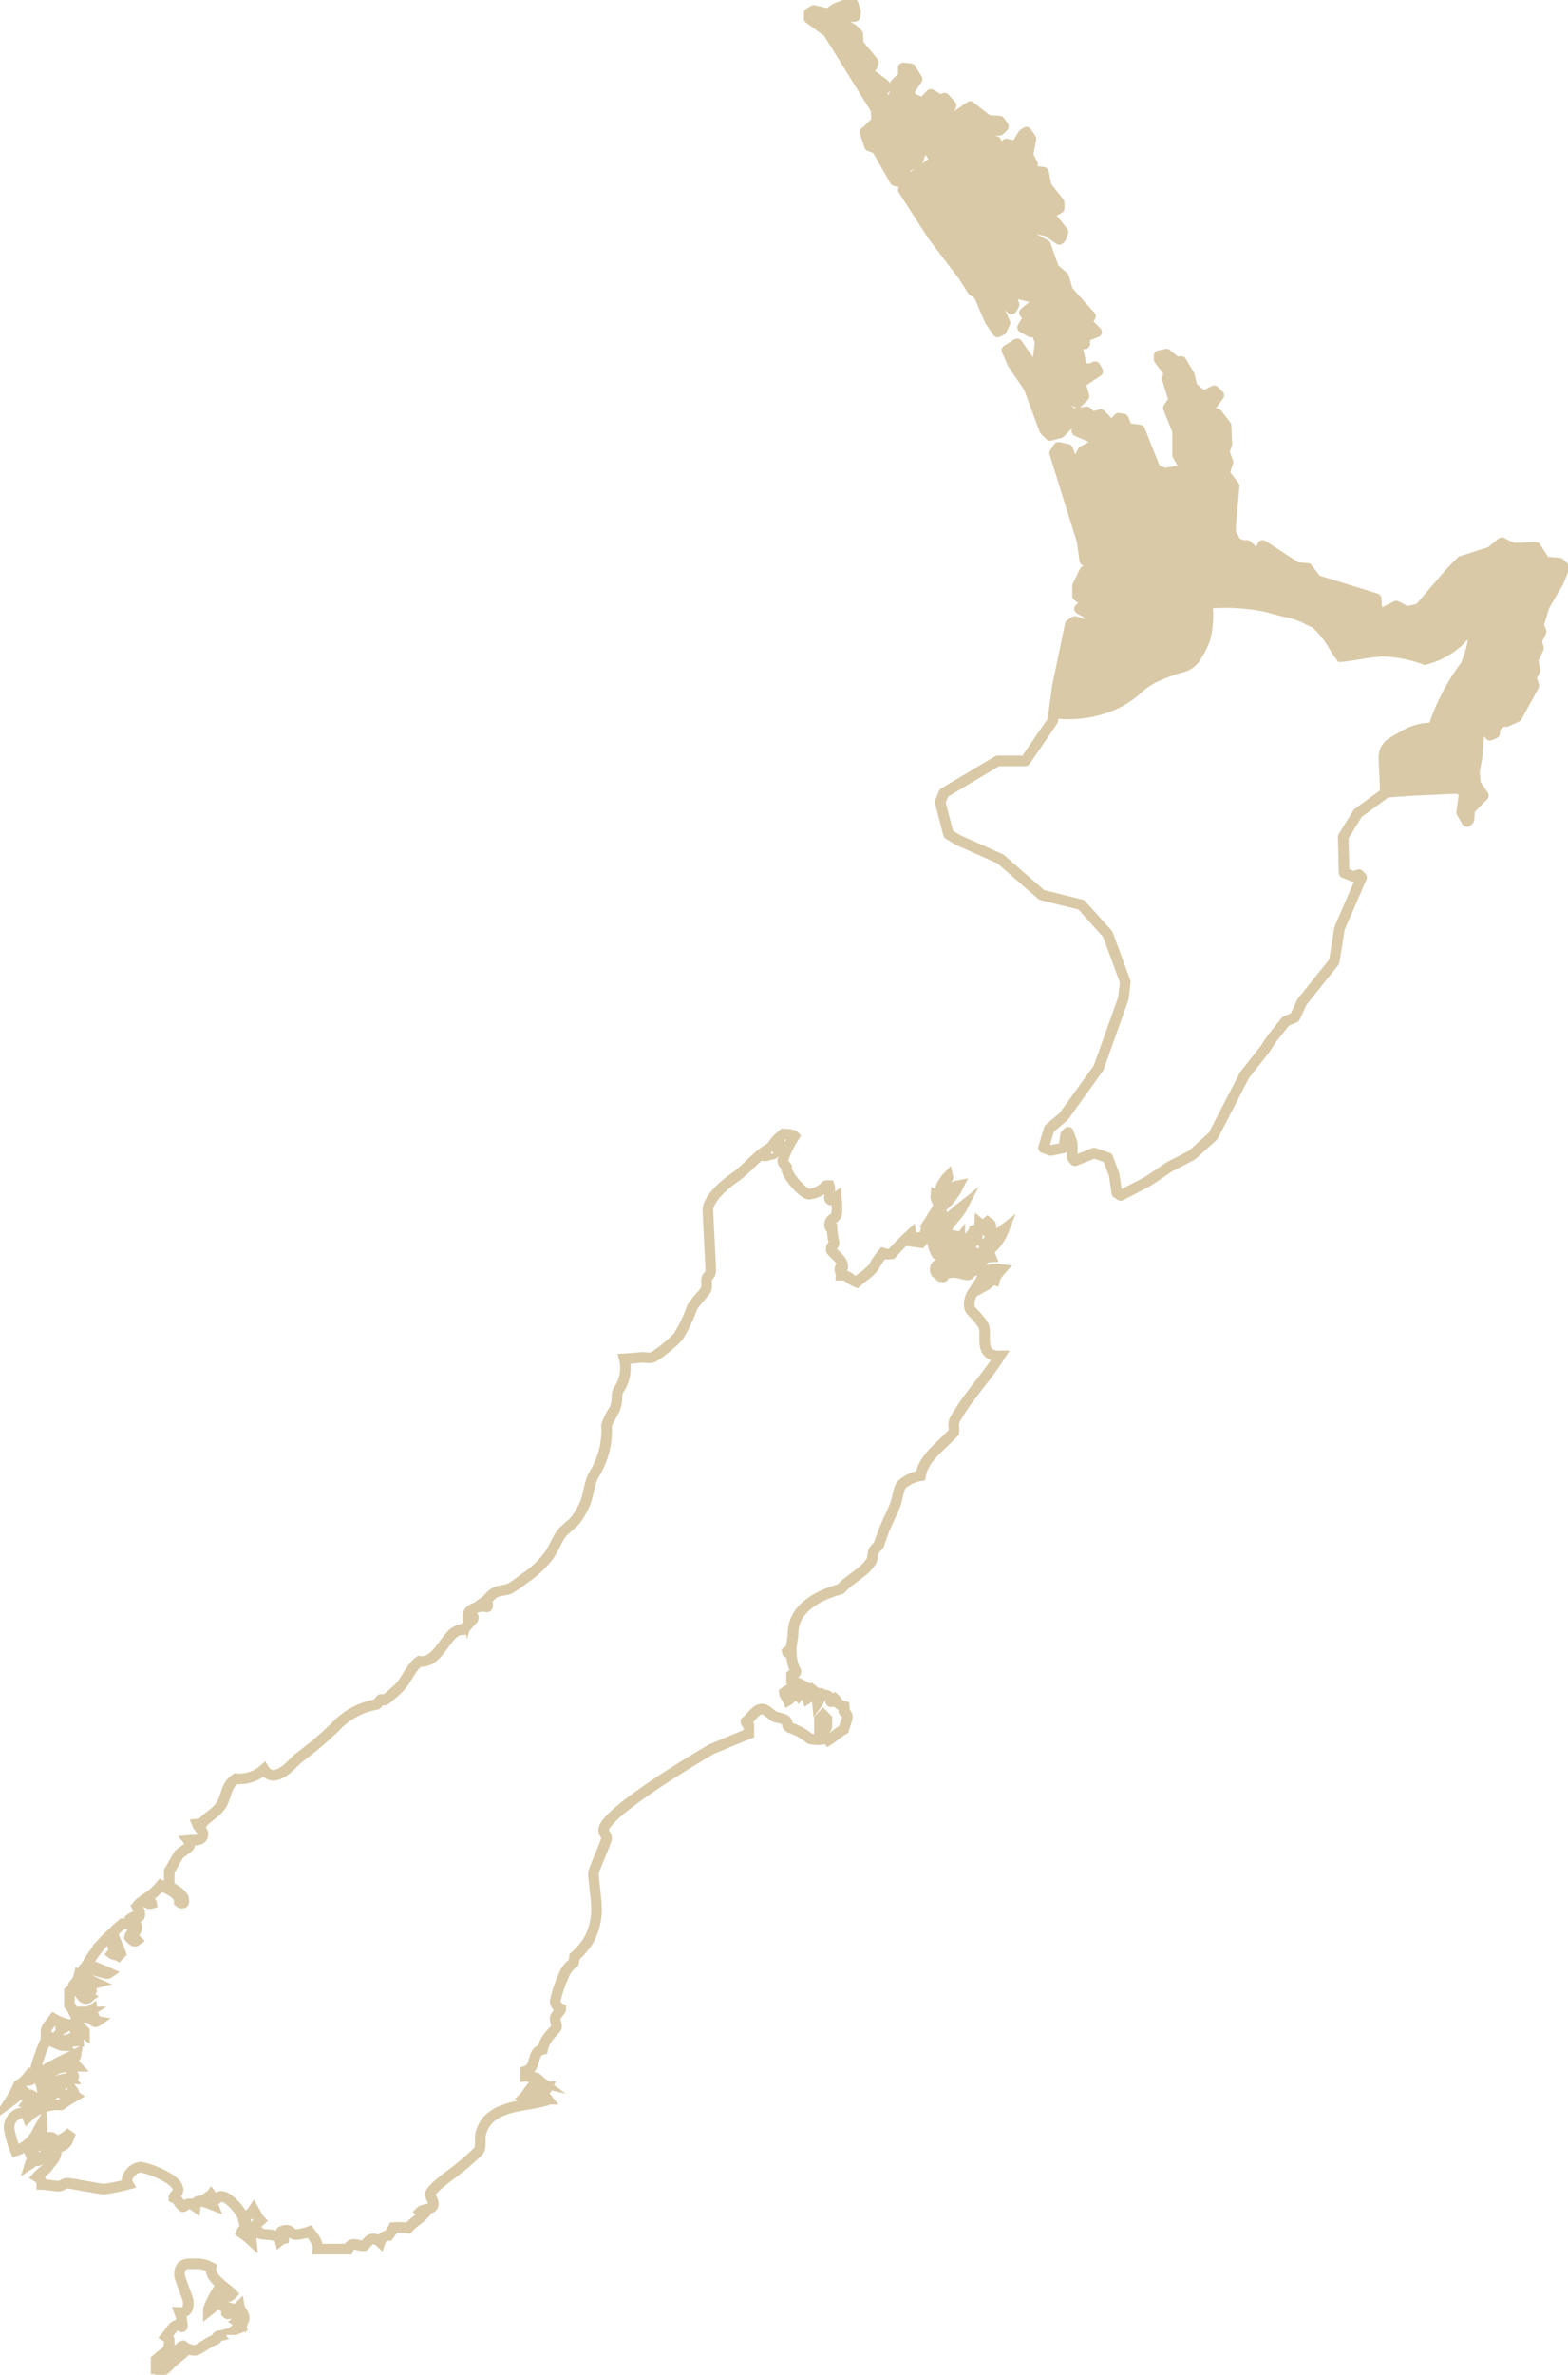 <svg width="148" height="224" viewBox="0 0 148 224" fill="none" xmlns="http://www.w3.org/2000/svg">
<g clip-path="url(#clip0_3_0)">
<path d="M115.931 43.504L115.576 42.531L115.825 41.765L115.748 40.043L114.878 38.922L114.088 39.674L113.467 39.343L115.062 37.185L114.621 36.745L113.578 37.259L112.533 36.392L112.281 35.273L111.493 33.972L111.052 34.05L110.118 33.285L109.42 33.432V33.787L110.368 35.027L110.184 35.592L110.802 37.62L110.288 38.37L111.158 40.543V42.82L112.029 44.36L111.735 44.622L110.968 44.36L109.929 44.543L108.901 43.729L101.158 47.327L102.131 50.943L102.381 52.771L102.822 53.036L103.262 52.916L103.801 53.642L103.077 53.971L102.39 53.786L101.705 55.194V56.128H102.184L102.39 55.96L102.81 56.128L102.779 56.593L101.879 57.358L103.139 58.123L102.644 58.887L101.428 58.617L100.933 58.977L99.447 67.747C101.121 67.965 102.822 67.799 104.422 67.261C105.576 66.89 106.641 66.288 107.552 65.49C107.996 65.058 108.498 64.689 109.043 64.394C109.814 64.03 110.609 63.722 111.424 63.471C111.862 63.4 112.276 63.224 112.63 62.958C112.985 62.691 113.27 62.343 113.459 61.942C113.802 61.423 114.068 60.858 114.251 60.264C114.575 58.929 114.598 57.54 114.317 56.196C113.763 53.46 113.625 50.656 113.907 47.879L116.284 48.094L116.505 45.746L115.571 44.547L115.931 43.504Z" fill="#D9C9A7"/>
<path d="M101.18 47.425L108.964 43.879L107.746 40.443L106.548 40.273L106.192 39.404L105.747 39.327L105.063 40.027L104.022 38.97L103.218 39.221L102.692 38.837L102.598 38.769L102.566 38.845L101.325 38.948L100.522 38.145L101.14 37.539L101.824 37.895L102.444 37.29L102.076 36.05L103.737 34.932L103.487 34.492L103.129 34.676H102.259L101.758 32.437L101.824 32.082L102.51 32.332V31.648L103.631 31.207L102.694 30.27L103.049 29.718L100.901 27.316L100.532 26.014L99.594 25.222L98.803 22.983L97.493 22.305L97.427 21.332L98.984 21.687L100.103 22.476L100.273 22.305L100.461 21.766L99.3 20.319L99.406 19.879L100.103 19.524V19.01L98.865 17.429L98.615 16.127L97.573 15.98V15.362L97.132 14.504L97.426 12.951L96.985 12.334L96.691 12.517L96.007 13.635L95.071 13.452V13.701L95.512 14.241L95.393 14.682L94.952 14.947L94.703 14.759L94.098 13.207L93.584 13.023L93.41 12.514L93.779 12.146H94.465L94.82 11.788L94.465 11.287L93.346 11.21L91.683 9.907L90.067 11.025L89.445 10.604L89.885 9.801L89.263 9.114L88.843 9.299L87.973 8.759L87.183 9.552L85.982 9.048V8.325L86.654 7.312L86.036 6.336L85.352 6.257V7.023L84.561 7.813V8.615L84.31 9.299L83.689 9.365L83.248 8.68L83.689 8.075L83.542 7.813L81.822 6.52V6.08H82.395L82.501 5.711L81.089 3.989L81.023 3.038L80.583 2.617L79.713 2.104V1.321L79.898 1.387H80.754L80.834 0.963L80.583 0.2H80.069L78.923 0.64L78.222 1.139L76.865 0.817L76.444 1.068V1.57L78.234 2.873L82.756 10.169L82.836 11.287L81.966 12.146L81.716 12.331L82.157 13.632L82.841 13.883L84.57 16.912L84.864 16.99L85.733 15.543L86.654 15.188L87.095 13.961L87.174 13.698L87.45 13.632L88.214 14.673L88.148 15.188L85.723 16.912L85.355 17.782L88.145 22.114L91.06 25.948L91.928 27.316L92.313 27.554L92.551 27.816L93.525 30.095L94.275 31.216L94.644 31.029L94.96 30.345L94.275 28.792L93.156 27.671L92.761 27.356L92.801 26.882L93.525 26.948L95.581 29.043L95.831 28.622L95.581 27.922L96.022 27.567L97.576 27.922L97.869 28.543L96.813 29.411L97.142 29.727L97.869 29.555L98.119 29.849L97.498 30.289L96.891 30.355L96.641 30.795L97.431 31.235H97.934L98.302 32.169L98.009 34.448L97.746 34.699L96.123 32.351L95.149 32.955L95.688 34.195L97.242 36.498L98.72 40.502L99.234 41.016L100.169 40.766L101.225 39.713L102.049 40.015L101.794 40.581L103.343 41.223L103.659 41.763L102.366 42.449L102.036 43.069L102.477 43.568L101.937 44.436L101.791 44.621L100.921 42.273L100.05 42.088L99.695 42.628L101.18 47.425ZM147.861 53.486L147.42 53.065L146.048 52.944L145.179 51.575L143.004 51.654L141.962 51.141L140.906 52.01L138.166 52.878L137.124 53.92L134.165 57.376L132.964 57.639L131.99 57.125L130.62 57.81L130.179 57.705L130.073 56.415L124.445 54.676L123.576 53.558L122.562 53.478L119.347 51.392L118.907 52.365L117.867 51.392H117.426L116.808 51.141L116.304 50.205V49.585L116.495 48.096L113.783 47.691C113.506 49.97 113.495 52.274 113.75 54.556C113.831 55.308 114.238 57.386 114.238 57.386C115.926 57.258 117.624 57.357 119.286 57.68L120.848 58.102C120.848 58.102 121.354 58.217 121.76 58.297C122.082 58.385 122.398 58.494 122.705 58.623C122.705 58.623 123.658 59.103 123.88 59.176C124.389 59.658 124.844 60.194 125.237 60.774C125.547 61.358 125.911 61.912 126.322 62.43C127.057 62.503 129.22 61.923 130.687 61.923C131.987 61.99 133.268 62.261 134.484 62.726C135.92 62.383 137.234 61.648 138.277 60.604C138.865 59.724 138.261 61.58 137.935 62.475C136.638 64.203 135.621 66.124 134.923 68.169C133.965 68.203 133.032 68.487 132.218 68.992C131.225 69.56 130.11 69.978 130.129 71.495C130.129 71.991 130.163 72.386 130.201 73.098C130.227 73.619 130.241 74.272 130.247 75.046L130.341 75.246L131.054 74.724L133.664 74.54L137.881 74.355L138.421 74.795L138.172 76.637L138.674 77.496L138.859 77.321L138.937 76.348L140.228 75.045L139.477 73.924L139.372 72.806L139.623 71.435L139.793 69.26L140.162 68.406L140.848 69.343L141.288 69.156L141.354 68.55L142.078 67.972L142.407 68.038L143.383 67.598L145.005 64.647L144.754 63.884L145.11 63.197L144.926 62.224L145.439 61.103L145.255 60.419L145.696 59.55L145.445 58.933L145.985 57.126L147.357 54.779L147.861 53.486Z" fill="#D9C9A7"/>
<path d="M80.766 1.129L80.687 1.551H79.834L79.65 1.485V2.273L80.517 2.785L80.95 3.205L81.016 4.153L82.424 5.873L82.319 6.241H81.742V6.674L83.463 7.963L83.607 8.225L83.174 8.83L83.607 9.512L84.227 9.446L84.476 8.764V7.963L85.265 7.176V6.411L85.948 6.491L86.566 7.464L85.883 8.475V9.197L87.082 9.698L87.869 8.908L88.737 9.446L89.157 9.263L89.777 9.948L89.341 10.749L89.96 11.169L91.577 10.054L93.236 11.352L94.352 11.431L94.707 11.93L94.352 12.287H93.669L93.302 12.655L93.485 13.154L93.998 13.338L94.601 14.886L94.851 15.072L95.287 14.808L95.406 14.375L94.972 13.836V13.587L95.906 13.771L96.588 12.655L96.878 12.47L97.311 13.088L97.022 14.636L97.455 15.493V16.11L98.496 16.255L98.746 17.553L99.981 19.132V19.643L99.285 19.998L99.179 20.434L100.338 21.878L100.152 22.416L99.981 22.587L98.864 21.799L97.311 21.445L97.377 22.416L98.68 23.099L99.469 25.334L100.404 26.123L100.771 27.423L102.927 29.828L102.572 30.38L103.508 31.313L102.388 31.748V32.43L101.705 32.181L101.639 32.534L102.139 34.769H103.005L103.362 34.586L103.612 35.019L101.954 36.134L102.322 37.371L101.705 37.975L101.021 37.62L100.404 38.225L101.206 39.025L102.572 38.843L103.074 39.34L103.875 39.091L104.913 40.144L105.596 39.446L106.032 39.526L106.388 40.394L107.583 40.564L109.058 44.281L109.924 44.636L110.963 44.453L111.728 44.715L112.016 44.453L111.146 42.916V40.643L110.28 38.474L110.792 37.726L110.174 35.701L110.358 35.137L109.412 33.9V33.545L110.108 33.401L111.042 34.166L111.478 34.087L112.265 35.387L112.515 36.502L113.567 37.371L114.608 36.859L115.041 37.292L113.448 39.446L114.069 39.776L114.858 39.025L115.724 40.144L115.803 41.863L115.554 42.627L115.908 43.599L115.554 44.636L116.486 45.833L116.157 49.643V50.259L116.66 51.194L117.277 51.443H117.711L118.748 52.415L119.181 51.443L122.393 53.533L123.405 53.612L124.272 54.729L129.888 56.463L129.992 57.75L130.429 57.854L131.796 57.172L132.768 57.684L133.967 57.422L136.925 53.967L137.963 52.927L140.699 52.061L141.752 51.194L142.791 51.706L144.961 51.628L145.828 52.993L147.197 53.113L147.632 53.533L147.119 54.833L145.75 57.172L145.211 58.974L145.461 59.59L145.028 60.458L145.211 61.14L144.699 62.258L144.882 63.23L144.527 63.915L144.776 64.676L143.158 67.62L142.186 68.053L141.858 67.987L141.135 68.565L141.069 69.168L140.633 69.355L139.95 68.42L139.582 69.274L139.411 71.443L139.162 72.81L139.266 73.925L140.015 75.044L138.728 76.344L138.649 77.315L138.465 77.488L137.963 76.633L138.213 74.794L137.674 74.358L133.467 74.543L130.863 74.727L128.167 76.699L126.785 78.932L126.863 82.322L127.734 82.677L128.271 82.505L128.521 82.755L126.429 87.578L125.93 90.719L122.893 94.504L122.21 95.975L121.352 96.328L120.052 97.96L119.369 98.996L117.462 101.414L114.502 107.143L112.515 108.945L110.358 110.063L109.307 110.785L108.266 111.468L105.783 112.755L105.412 112.505L105.163 110.785L104.559 109.193L103.258 108.76L101.454 109.482L101.206 109.193V107.828L100.837 106.79L100.588 107.026L100.404 108.261L99.179 108.511L98.496 108.261L99.035 106.461L100.404 105.306L103.691 100.732L106.032 94.176L106.217 92.625L104.559 88.117L102.059 85.343L98.313 84.412L94.431 81.022L90.395 79.221L89.527 78.683L88.737 75.661L89.091 74.794L94.168 71.77H96.772L99.363 67.987L99.798 64.781L101.021 58.908L101.454 58.619L102.572 58.974L103.074 58.367L102.493 57.75L101.889 57.422L102.756 56.739L102.822 56.201L102.388 56.03L101.954 56.386L101.705 56.201V55.266L102.388 53.862L103.074 54.045L103.797 53.718L103.258 52.993L102.822 53.113L102.388 52.849L102.139 51.024L99.548 42.733L99.902 42.194L100.771 42.378L101.639 44.715L101.783 44.53L102.322 43.665L101.889 43.166L102.217 42.548L103.508 41.863L103.192 41.325L101.639 40.643L101.783 39.959L101.1 39.776L100.046 40.827L99.113 41.076L98.601 40.564L97.127 36.568L95.577 34.27L95.038 33.033L96.01 32.43L97.628 34.769L97.891 34.52L98.181 32.247L97.813 31.313H97.311L96.522 30.878L96.772 30.445L97.377 30.38L97.997 29.946L97.747 29.657L97.022 29.828L96.693 29.513L97.747 28.647L97.455 28.026L95.906 27.673L95.471 28.026L95.721 28.725L95.471 29.146L93.419 27.055L92.697 26.99L92.657 27.463L93.052 27.777L94.168 28.897L94.851 30.445L94.535 31.127L94.168 31.313L93.419 30.195L92.447 27.922L92.21 27.66L91.827 27.423L90.959 26.059L88.054 22.233L85.265 17.912L85.633 17.041L88.054 15.322L88.119 14.808L87.356 13.771L87.082 13.836L87.002 14.099L86.566 15.322L85.633 15.677L84.766 17.121L84.476 17.041L82.753 14.02L82.069 13.771L81.636 12.47L81.885 12.287L82.753 11.431L82.674 10.315L78.162 3.035L76.375 1.735V1.234L76.795 0.985L78.162 1.299L78.861 0.8L80.004 0.367H80.517L80.766 1.129Z" stroke="#D9C9A7" stroke-linecap="round" stroke-linejoin="round"/>
<path d="M57.693 133.486L57.423 134.026L58.142 132.679L57.693 133.486ZM92.874 121.333C93.375 121.063 93.588 120.653 93.873 120.736C93.894 120.639 93.929 120.546 93.974 120.458C94.131 120.201 94.309 119.959 94.509 119.733C94.191 119.689 93.868 119.689 93.55 119.733C93.697 119.946 93.697 119.987 93.607 120.106C93.27 119.857 92.892 119.67 92.489 119.553C92.266 119.77 91.972 119.898 91.661 119.915C91.514 119.971 91.674 120.244 91.328 120.244C90.981 120.244 90.288 119.967 89.937 120.009C90.2 119.808 90.774 119.829 90.774 119.482C90.774 119.085 92.683 118.807 92.868 118.807C92.886 118.807 92.886 118.583 93.534 118.549C93.398 118.206 92.99 118.012 92.987 117.669V117.297C93.115 117.18 93.27 117.096 93.438 117.052C93.516 117.278 93.565 117.512 93.585 117.749C94.102 117.249 94.503 116.641 94.76 115.969C94.394 116.253 93.961 116.418 93.863 116.791C93.642 116.655 93.265 116.509 93.265 116.163C93.265 115.817 93.542 116.094 93.542 115.748C93.542 115.401 93.384 115.422 93.196 115.264C93.009 115.422 92.92 115.679 92.809 115.685L92.478 115.407C92.467 115.64 92.433 115.87 92.376 116.096C92.288 115.855 92.018 115.748 91.964 115.539C92.163 116.126 91.579 116.508 91.464 116.722L91.88 117.126L91.646 117.346C91.459 117.285 91.265 117.243 91.069 117.221C91.05 117.365 90.996 117.502 90.913 117.62C90.829 117.739 90.719 117.836 90.59 117.903V116.923C90.34 117.266 90.029 117.559 89.672 117.789C89.664 118.099 89.802 118.376 89.819 118.7C90.145 118.721 90.454 118.438 90.686 118.304L90.988 118.581C91.178 118.267 91.392 118.03 91.739 118.03C92.085 118.03 91.67 118.305 92.015 118.305C92.36 118.305 92.456 118.147 92.57 118.248C92.024 118.686 91.383 118.99 90.699 119.136C90.494 119.137 90.291 119.095 90.103 119.013C90.076 119.846 89.222 119.623 88.835 120.062C89.038 120.105 89.107 119.898 89.107 120.244C89.107 120.59 88.898 120.382 88.787 120.391C88.533 120.128 88.276 120.107 88.276 119.763C88.266 119.671 88.28 119.578 88.316 119.493C88.353 119.408 88.41 119.334 88.483 119.277C88.644 119.436 88.86 119.528 89.086 119.534C89.176 119.087 89.173 118.627 89.076 118.182C88.691 118.17 88.549 118.7 88.267 117.996C88.776 117.892 89.06 117.337 89.464 117.201C89.592 117.201 89.383 116.994 89.376 116.888L89.618 116.643C89.73 116.643 89.912 116.766 90.073 116.559L89.008 116.377C88.76 116.754 88.444 117.08 88.075 117.34C88.047 117.313 88.026 117.28 88.013 117.244C88 117.208 87.995 117.17 87.998 117.132C88.265 116.588 88.4 115.989 88.392 115.384C88.804 115.454 88.586 115.446 88.89 115.264C88.988 115.382 88.967 115.472 88.985 115.663H89.487C89.928 114.954 90.482 114.539 90.884 113.755C90.291 114.223 89.726 114.726 89.192 115.261C89.1 115.021 89.086 114.587 88.888 114.43C88.699 114.744 88.652 115.082 88.448 115.22C88.136 115.445 87.468 115.401 87.337 116.214C87.687 116.082 87.795 115.812 87.907 115.808C88.023 115.931 88.023 116.069 88.142 116.159C87.822 116.407 87.45 116.58 87.054 116.663C87.033 116.989 87.054 117.079 86.944 117.201L86.046 117.083C86.064 116.989 86.181 116.9 86.34 116.718C86.34 116.718 86.064 116.571 86.021 116.371C85.363 116.964 84.74 117.596 84.157 118.263C83.887 118.316 83.607 118.296 83.347 118.203C82.995 118.629 82.686 119.089 82.424 119.576C82.128 119.907 81.794 120.203 81.429 120.457C81.225 120.602 81.032 120.762 80.851 120.935C80.57 120.814 80.307 120.653 80.072 120.457C79.871 120.324 79.634 120.257 79.393 120.263C79.412 120.034 79.274 120.034 79.274 119.688C79.274 119.341 79.552 119.827 79.552 119.481C79.552 118.719 78.443 118.184 78.443 117.82C78.443 117.456 78.72 117.542 78.72 117.198C78.609 116.721 78.543 116.235 78.522 115.746C78.399 115.679 78.305 115.883 78.305 115.536C78.305 114.775 78.996 115.139 78.996 114.135C79.004 113.727 78.989 113.318 78.954 112.911C78.741 113.065 78.789 113.183 78.443 113.183C78.096 113.183 78.443 112.261 78.275 111.812C78.169 111.804 78.062 111.814 77.96 111.842C77.547 112.292 76.982 112.573 76.373 112.631C75.768 112.631 74.085 110.676 74.244 110.06C74.147 109.896 73.881 109.795 73.881 109.448C74.15 108.64 74.522 107.869 74.988 107.156C74.83 106.977 73.934 106.958 73.934 106.958C73.542 107.258 73.199 107.616 72.916 108.02C73.034 108.026 73.152 108.008 73.263 107.967C73.374 107.926 73.476 107.864 73.562 107.783V108.37C73.235 108.477 73.122 108.888 72.772 108.888C72.634 108.888 72.495 108.958 72.495 108.819C72.496 108.846 72.491 108.874 72.481 108.9C72.471 108.925 72.456 108.949 72.437 108.968C72.417 108.988 72.394 109.003 72.368 109.013C72.343 109.023 72.315 109.028 72.287 109.027C71.941 109.027 72.079 108.946 72.079 108.946C72.198 108.869 72.198 108.729 72.34 108.497C71.277 109.178 70.361 110.387 69.34 111.062C68.526 111.616 66.815 113.04 66.815 114.144C66.815 114.489 67.093 119.541 67.093 119.887C67.063 120.107 66.952 120.307 66.781 120.448C66.75 120.481 66.727 120.52 66.714 120.564C66.627 120.963 66.774 121.425 66.636 121.65C66.358 122.1 65.646 122.743 65.335 123.314C64.992 124.276 64.549 125.2 64.013 126.07C63.329 126.792 62.557 127.426 61.716 127.958C61.334 128.184 60.912 127.983 60.497 128.036C59.909 128.105 59.397 128.139 58.927 128.165C59.048 128.66 59.064 129.175 58.974 129.677C58.884 130.179 58.689 130.656 58.402 131.078C58.308 131.252 58.252 131.445 58.239 131.643C58.249 132.064 58.181 132.483 58.038 132.88C57.697 133.355 57.431 133.88 57.249 134.435C57.35 136.081 56.929 137.717 56.047 139.11C55.562 139.975 55.577 141.103 55.127 142.019C54.999 142.283 54.858 142.56 54.7 142.823C54.582 143.021 54.45 143.211 54.305 143.389C53.958 143.805 53.333 144.205 53.004 144.638C52.519 145.278 52.259 146.106 51.808 146.715C51.176 147.556 50.403 148.282 49.523 148.86C49.084 149.21 48.624 149.532 48.145 149.825C47.782 149.999 47.158 149.999 46.76 150.188C46.362 150.377 46.067 150.845 45.754 151.068C45.96 151.121 46.029 150.983 46.029 151.33C46.029 151.676 45.93 151.544 45.93 151.544C45.525 151.434 43.952 151.633 44.168 152.643C44.233 152.436 44.094 152.367 44.441 152.367C44.788 152.367 44.648 152.706 44.648 152.706C44.253 153.079 43.981 153.49 43.727 153.702C42.09 153.595 41.558 156.97 39.575 156.694C38.719 157.328 38.45 158.375 37.689 159.17C37.261 159.59 36.808 159.986 36.334 160.354C36.237 160.401 36.112 160.259 35.961 160.297C35.814 160.408 35.676 160.681 35.555 160.761C34.022 161.024 32.621 161.796 31.58 162.951C30.558 163.936 29.474 164.855 28.334 165.7C27.814 166.029 26.848 167.453 25.739 167.453C25.569 167.428 25.406 167.366 25.263 167.27C25.121 167.174 25.001 167.048 24.913 166.9C24.555 167.221 24.133 167.463 23.676 167.613C23.219 167.762 22.735 167.815 22.256 167.767C21.228 168.451 21.441 169.505 20.788 170.388C20.303 171.046 19.597 171.352 19.055 171.982C18.91 172.016 18.762 172.04 18.614 172.054C18.749 172.397 19.157 172.641 19.157 172.99C19.157 173.716 18.222 173.543 17.777 173.586C17.836 173.662 17.875 173.751 17.891 173.846C17.907 173.941 17.9 174.039 17.869 174.13C17.512 174.535 17.056 174.682 16.841 174.993C16.512 175.495 16.254 176.066 15.972 176.497V177.94C16.367 178.138 17.349 178.664 17.349 179.218C17.349 179.564 17.37 179.376 17.254 179.499C17.196 179.508 17.137 179.504 17.081 179.487C17.024 179.47 16.973 179.441 16.93 179.401C17.003 178.584 15.793 178.19 15.188 177.835C14.814 178.288 14.376 178.684 13.886 179.009C14.045 179.203 14.302 179.432 14.315 179.529C13.933 179.642 13.886 179.361 13.54 179.361C13.193 179.361 13.076 179.655 12.917 179.835C13.064 180.154 13.193 180.192 13.193 180.538C13.193 180.885 13.087 180.757 13.087 180.757C12.96 180.738 12.831 180.745 12.706 180.777C12.582 180.809 12.465 180.865 12.363 180.943C12.51 181.262 12.917 181.438 12.917 181.784C12.917 182.13 12.647 182.307 12.501 182.622L12.917 183.03C12.89 183.051 12.859 183.067 12.827 183.08C12.785 183.098 12.738 183.105 12.692 183.1C12.668 183.099 12.644 183.092 12.623 183.08C12.475 182.978 12.339 182.859 12.218 182.726C12.218 182.477 12.501 182.406 12.501 182.061C12.504 181.94 12.476 181.82 12.421 181.713C12.365 181.605 12.284 181.512 12.184 181.444H11.579C11.285 181.737 10.705 182.061 10.705 182.406C10.74 182.641 10.812 182.868 10.918 183.08C11.1 183.462 11.262 183.854 11.401 184.254L11.178 184.486C10.943 184.354 10.685 184.367 10.566 184.273C10.836 183.94 10.655 183.455 10.457 183.081H9.842C9.228 183.755 8.685 184.489 8.219 185.272C8.924 185.509 9.617 185.782 10.294 186.089C10.23 186.134 10.152 186.154 10.075 186.145C9.405 186.009 8.712 185.731 7.987 185.595C7.819 185.751 7.819 185.888 7.661 186.076C8.055 186.484 8.526 186.811 9.046 187.039C8.826 187.097 8.6 187.129 8.373 187.134C8.352 187.46 8.63 187.598 8.634 187.711C8.511 187.827 8.443 187.809 8.443 187.809C8.199 187.286 7.853 186.816 7.426 186.427C7.368 186.657 7.258 186.871 7.105 187.052C7.546 187.379 7.677 187.786 7.998 188.156C8.114 188.214 8.373 188.201 8.49 188.291C8.373 188.38 8.421 188.499 8.075 188.499C7.728 188.499 7.5 187.827 7.047 187.391L6.555 187.828V189.128C6.725 189.318 6.863 189.535 6.961 189.77H8.373L8.667 189.579C8.672 189.644 8.685 189.708 8.706 189.77C8.8 190.078 9.029 190.611 9.184 190.64C9.123 190.683 9.049 190.702 8.975 190.694C8.728 190.562 8.489 190.279 8.144 190.279C7.799 190.279 7.589 190.417 7.263 190.437C7.273 190.61 7.217 190.78 7.105 190.913C7.431 191.087 7.724 191.315 7.972 191.588V191.801L7.578 191.525C7.426 191.831 7.364 192.174 7.402 192.514C6.991 192.495 6.582 192.584 6.215 192.771C6.147 192.683 6.114 192.574 6.121 192.464C6.503 192.351 7.104 192.216 7.104 191.87C7.104 191.523 7.083 191.504 7.238 191.29C7.012 191.236 6.804 191.126 6.631 190.972C6.311 191.118 6.035 191.255 5.8 191.387C5.698 191.268 5.717 191.189 5.717 191.189C5.838 191.089 5.976 191.089 6.129 190.875C5.76 190.768 5.407 190.616 5.077 190.42C4.761 190.86 4.334 191.23 4.343 191.576V192.057C4.665 192.101 4.978 192.198 5.269 192.344C5.311 192.192 5.388 192.053 5.494 191.937C5.556 192.319 5.732 192.674 5.998 192.956C5.657 192.956 4.761 192.426 4.369 192.369C3.94 193.251 3.602 194.176 3.363 195.129C3.363 195.475 3.522 195.386 3.698 195.543C4.833 194.877 6.001 194.269 7.198 193.723C7.085 194.543 6.229 194.36 6.005 194.815C6.49 194.774 6.84 194.438 7.246 194.884C6.754 194.879 6.262 194.924 5.778 195.017C5.19 195.088 4.656 195.679 4.208 195.84V196.476H5.042C5.532 196.173 6.102 196.025 6.678 196.052C6.653 196.016 6.639 195.974 6.636 195.931C6.632 195.888 6.641 195.844 6.66 195.805C6.68 195.766 6.709 195.733 6.745 195.71C6.782 195.686 6.824 195.672 6.867 195.67C6.983 195.793 6.963 195.876 6.963 195.876C6.762 196.128 6.509 196.333 6.22 196.476C5.609 196.715 4.986 196.919 4.352 197.086V197.876C4.838 197.748 5.162 197.336 5.509 197.336C5.856 197.336 5.994 197.751 6.339 197.751C6.684 197.751 6.647 197.328 6.882 197.196C6.983 197.315 6.983 197.593 7.101 197.676C6.639 197.938 6.191 198.224 5.76 198.535C5.184 198.495 4.605 198.577 4.063 198.776C3.521 198.975 3.026 199.286 2.613 199.689C2.523 199.45 2.53 199.273 2.184 199.273C1.827 199.289 1.491 199.442 1.245 199.7C0.998 199.958 0.861 200.301 0.862 200.658C0.864 200.756 0.875 200.855 0.893 200.951C1.021 201.607 1.214 202.248 1.47 202.865C1.941 202.718 2.374 202.47 2.739 202.139C3.104 201.808 3.393 201.401 3.585 200.947C3.713 200.718 3.84 200.48 3.98 200.241C3.997 200.477 3.988 200.713 3.954 200.947C3.922 201.228 3.821 201.497 3.66 201.729C4.86 201.538 4.88 201.516 5.176 201.833C4.5 202.567 3.166 201.933 3.1 203.1L3.375 203.356C3.125 203.544 2.941 203.806 2.849 204.105C3.077 203.958 3.097 203.772 3.064 203.693C3.826 204.161 4.002 203.252 4.545 202.872C4.573 202.902 4.594 202.938 4.607 202.976C4.62 203.014 4.626 203.055 4.623 203.095C4.623 203.219 4.344 203.494 4.387 203.697C4.556 203.537 4.708 203.36 4.842 203.17C4.532 201.938 5.936 202.02 6.729 201.061C6.342 201.735 6.594 202.252 5.322 202.63C5.346 202.91 5.299 203.191 5.185 203.447C5.071 203.704 4.895 203.927 4.672 204.098C4.487 204.585 3.949 204.831 3.514 205.313C3.571 205.347 3.624 205.385 3.674 205.427C3.762 205.503 3.832 205.598 3.88 205.704C3.927 205.81 3.951 205.926 3.949 206.042C4.551 206.062 5.176 206.2 5.522 206.2C5.869 206.2 6.007 205.924 6.352 205.924C6.697 205.924 9.47 206.478 9.815 206.478C10.584 206.375 11.346 206.222 12.096 206.021C12.045 205.932 12.012 205.834 12 205.732C11.987 205.629 11.995 205.526 12.023 205.427C12.114 205.155 12.28 204.914 12.502 204.732C12.724 204.55 12.993 204.435 13.278 204.4C14.193 204.596 15.069 204.943 15.869 205.427C16.407 205.762 16.812 206.15 16.812 206.547C16.812 206.893 16.396 207.101 16.41 207.28C16.859 207.443 16.843 207.85 17.276 208.136C17.435 208.136 17.57 207.861 17.919 207.861C18.269 207.861 18.213 207.98 18.43 208.133C18.473 207.792 18.544 207.586 18.889 207.586C19.309 207.683 19.72 207.813 20.119 207.976C19.99 207.624 19.713 207.484 19.58 207.242C19.701 207.142 19.839 207.142 19.928 207.024C20.018 207.142 19.928 207.439 20.275 207.439C20.622 207.439 20.551 207.163 20.898 207.163C21.45 207.163 22.367 208.087 22.762 208.777C22.851 208.919 22.915 209.075 22.951 209.238C23.235 209.018 23.425 208.959 23.631 208.779C23.75 208.67 23.855 208.548 23.944 208.413C24.013 208.532 24.075 208.657 24.135 208.777C24.24 209.026 24.389 209.255 24.576 209.451C24.041 209.955 23.625 210.233 23.401 210.488C23.311 210.371 23.331 210.281 23.289 210.079C23.075 210.225 22.923 210.25 22.781 210.579C23.108 210.801 23.418 211.046 23.709 211.313C23.641 210.651 23.834 210.352 24.205 210.346C24.321 210.47 24.587 210.523 24.531 210.672C25.046 210.834 26.241 210.626 26.429 211.317C26.531 211.231 26.653 211.174 26.784 211.15C26.795 210.974 26.517 211.044 26.517 210.698C26.517 210.352 26.627 210.478 26.627 210.478C26.627 210.478 26.726 210.352 27.068 210.352C27.41 210.352 27.552 210.767 27.899 210.767C28.343 210.737 28.78 210.643 29.196 210.487C29.525 210.914 30.066 211.514 29.994 212.133H32.857C33.176 211.31 33.831 211.891 34.369 211.816C34.663 211.581 34.825 211.182 35.172 211.182C35.435 211.177 35.689 211.276 35.879 211.458C35.935 211.287 36.042 211.137 36.185 211.027C36.328 210.917 36.5 210.853 36.681 210.843C36.864 210.613 37.021 210.364 37.149 210.099C37.606 210.065 38.066 210.085 38.519 210.158C38.96 209.634 39.515 209.363 39.951 208.903L39.656 208.613C39.935 208.319 40.903 208.478 40.903 207.854C40.903 207.509 40.627 207.301 40.627 206.955C40.627 206.661 41.298 206.074 42.132 205.42C43.19 204.664 44.191 203.833 45.13 202.934C45.477 202.536 45.247 201.832 45.369 201.296C45.396 201.178 45.429 201.062 45.469 200.947C46.268 198.652 49.279 198.68 51.013 198.254C50.858 198.047 50.739 198.235 50.739 197.889C50.739 198.062 50.93 198.028 51.103 198.006H51.699C51.406 197.632 51.13 197.772 51.012 197.682C51.302 197.448 51.535 197.151 51.693 196.813C50.99 196.813 50.496 197.706 49.573 198.168L49.349 197.953C49.819 197.521 50.128 196.652 50.728 196.47C50.864 196.429 51.008 196.424 51.146 196.455C50.834 196.229 50.734 195.946 50.388 195.946C50.041 195.946 49.834 195.807 49.611 195.83V195.364C50.739 195.008 50.091 193.54 51.218 193.294C51.444 192.065 52.539 191.447 52.539 191.171C52.539 190.825 52.307 190.474 52.429 190.232C52.523 190.06 52.641 189.902 52.777 189.762C52.876 189.649 52.949 189.553 52.945 189.469C52.794 189.413 52.663 189.314 52.567 189.186C52.471 189.058 52.413 188.904 52.401 188.744C52.596 187.871 52.884 187.022 53.261 186.211C53.452 185.775 53.756 185.398 54.142 185.118C54.187 184.934 54.217 184.746 54.233 184.558C54.734 184.117 55.173 183.61 55.535 183.05C56.121 182.003 56.383 180.805 56.286 179.609C56.286 179.263 56.008 177.049 56.008 176.702C56.008 176.356 57.255 173.727 57.255 173.382C57.255 173.037 56.978 172.966 56.978 172.62C56.978 170.89 67.1 165.003 67.187 164.968C68.294 164.519 69.537 163.965 70.684 163.527V162.766C70.537 162.605 70.416 162.516 70.409 162.407C70.945 161.967 71.299 161.201 71.939 161.201C72.286 161.201 72.66 161.603 73.084 161.92C73.377 162.027 74.295 162.084 74.295 162.516C74.289 162.634 74.329 162.75 74.406 162.841C74.483 162.931 74.591 162.988 74.709 163.001C75.34 163.235 75.927 163.572 76.447 163.998C76.831 164.094 77.229 164.117 77.622 164.065C77.468 163.851 77.35 164.074 77.346 163.728V162.13L77.692 161.755L78.045 162.124V162.811C78.045 162.85 78.04 162.89 78.029 162.928C77.974 163.104 77.766 162.981 77.766 163.277C77.766 163.623 78.049 163.792 78.231 164.106C78.704 163.82 79.112 163.408 79.64 163.108C79.649 163.047 79.661 162.987 79.678 162.928C79.814 162.618 79.916 162.294 79.982 161.962C79.982 161.616 79.7 161.522 79.653 161.409C79.699 161.261 79.711 161.104 79.688 160.95C78.991 160.787 79.079 160.477 78.807 160.232C78.619 160.391 78.807 160.51 78.46 160.51C78.218 160.51 78.789 159.817 77.371 159.84C77.39 159.983 77.382 160.127 77.345 160.266C77.309 160.405 77.246 160.535 77.159 160.649C77.129 160.332 77.141 160.013 77.193 159.7C77.006 159.679 76.917 159.56 76.717 159.406C76.529 159.72 76.423 160.105 76.197 160.24C76.099 159.997 76.244 159.751 76.227 159.557H75.595C75.433 159.704 75.433 159.84 75.347 159.959L75.066 159.682C74.74 159.975 74.626 160.243 74.397 160.378C74.297 160.135 74.028 159.889 74.022 159.644C74.574 159.215 75.269 159.012 75.965 159.077C75.561 158.849 75.143 158.647 74.712 158.473V157.983C74.839 157.867 75.135 157.818 75.134 157.663C74.861 157.139 74.71 156.56 74.693 155.969C74.505 155.949 74.298 155.88 74.292 155.768C74.416 155.653 74.54 155.663 74.651 155.588C74.712 155.057 74.852 154.427 74.852 154.081C74.852 151.642 77.328 150.429 79.339 149.884C80.22 148.885 81.647 148.301 82.276 147.194C82.397 146.952 82.326 146.505 82.498 146.23C82.599 146.095 82.88 145.814 82.971 145.665C83.278 144.686 83.662 143.733 84.119 142.814C84.251 142.521 84.379 142.227 84.497 141.934C84.739 141.328 84.79 140.381 85.122 140.017C85.621 139.582 86.231 139.296 86.885 139.191C87.167 137.542 88.647 136.559 90.035 135.104C90.094 134.721 89.929 134.277 90.12 133.914C90.57 133.123 91.073 132.364 91.626 131.641C92.57 130.378 93.588 129.169 94.38 127.895C92.222 127.929 93.269 125.748 92.802 124.987C92.058 123.792 91.48 123.742 91.48 123.079C91.48 121.971 92.185 121.623 92.735 120.457C92.768 120.385 92.802 120.31 92.835 120.231C93.083 120.271 93.325 120.347 93.551 120.457V120.457C93.251 120.683 93.017 120.985 92.874 121.333V121.333ZM4.848 196.633C4.911 196.579 4.979 196.53 5.049 196.486H4.209V196.633H4.848ZM7.747 190.134C7.964 190.025 8.174 189.904 8.376 189.771H6.961C7.02 189.899 7.075 190.022 7.132 190.134H7.747ZM9.842 183.061H10.46C10.376 182.902 10.291 182.767 10.235 182.666C10.093 182.798 9.962 182.93 9.842 183.061ZM21.651 218.235C21.305 218.235 21.493 218.255 21.369 218.139C21.369 218.028 21.631 217.938 21.786 217.733C21.331 217.633 20.89 217.476 20.473 217.266C20.221 217.518 19.953 217.753 19.67 217.97V217.793C19.881 217.222 20.15 216.674 20.473 216.158C20.66 216.346 20.792 216.582 20.852 216.841C21.198 216.706 21.631 216.694 21.929 216.367C21.406 215.816 19.726 214.899 19.93 213.872C19.545 213.659 19.115 213.539 18.676 213.521H17.997C17.426 213.521 16.941 213.643 16.941 214.56C16.941 214.906 17.773 216.774 17.773 217.121C17.773 217.57 17.762 218.158 16.956 218.116C17.09 218.487 17.178 218.873 17.219 219.266C17.219 219.612 17.135 219.423 17.135 219.423C16.512 218.967 16.163 219.825 15.696 220.386C16.01 220.574 15.972 220.65 15.972 220.996C15.972 221.843 15.578 221.792 14.738 222.558V223.467C14.932 223.486 14.863 223.626 15.21 223.626C15.556 223.626 15.944 223.061 16.385 222.691C16.017 222.803 15.821 222.816 15.702 222.726C15.959 222.497 16.374 222.084 16.602 221.827C16.686 221.905 16.796 221.951 16.912 221.956C16.965 221.748 16.843 221.369 17.279 221.271C17.599 221.526 17.993 221.673 18.403 221.687C18.749 221.687 19.669 220.855 20.371 220.66C20.517 220.569 20.412 220.302 20.758 220.302C21.105 220.302 21.866 219.887 21.866 220.233C21.866 219.887 22.16 219.745 22.627 219.557C22.469 219.354 22.469 219.077 22.35 218.987C22.469 218.898 22.644 219.036 22.863 219.19C22.906 218.987 23.044 218.918 23.044 218.572C23.044 218.226 22.628 217.879 22.575 217.536C22.452 217.651 22.255 218.235 21.648 218.235H21.651ZM2.532 197.682C2.532 198.028 2.69 198.187 2.532 198.4C2.625 198.429 2.724 198.432 2.819 198.409C2.914 198.387 3.001 198.339 3.071 198.27C3.06 198.092 3.091 197.914 3.162 197.75C3.262 197.808 3.347 197.887 3.412 197.982C3.478 198.078 3.521 198.186 3.539 198.3C3.645 198.215 3.769 198.158 3.902 198.133C3.912 197.958 4.049 197.958 4.049 197.613C4.015 197.038 3.865 196.476 3.608 195.961H3.128C2.967 196.108 2.877 196.228 2.765 196.234C2.692 196.152 2.635 196.056 2.599 195.952C2.365 196.244 2.076 196.488 1.749 196.67C1.511 197.232 1.224 197.772 0.89 198.284C1.346 197.954 1.776 197.59 2.178 197.196C2.275 197.315 2.532 197.336 2.532 197.682ZM90.48 111.825C89.924 111.941 89.874 112.078 89.527 112.078C89.18 112.078 89.249 111.869 89.249 111.525C89.249 111.18 89.527 111.178 89.477 110.973C89.106 111.361 88.837 111.836 88.696 112.354C88.696 112.7 89.111 112.839 89.127 113.07C88.652 113.117 88.753 113.042 88.317 112.776C88.28 113.114 88.556 113.322 88.556 113.667C88.556 114.012 88.439 114.034 88.296 114.266C89.238 113.672 89.994 112.826 90.48 111.825V111.825Z" stroke="#D9C9A7" stroke-miterlimit="10"/>
</g>
<defs>
<clipPath id="clip0_3_0">
<rect width="148" height="224" fill="white"/>
</clipPath>
</defs>
</svg>
